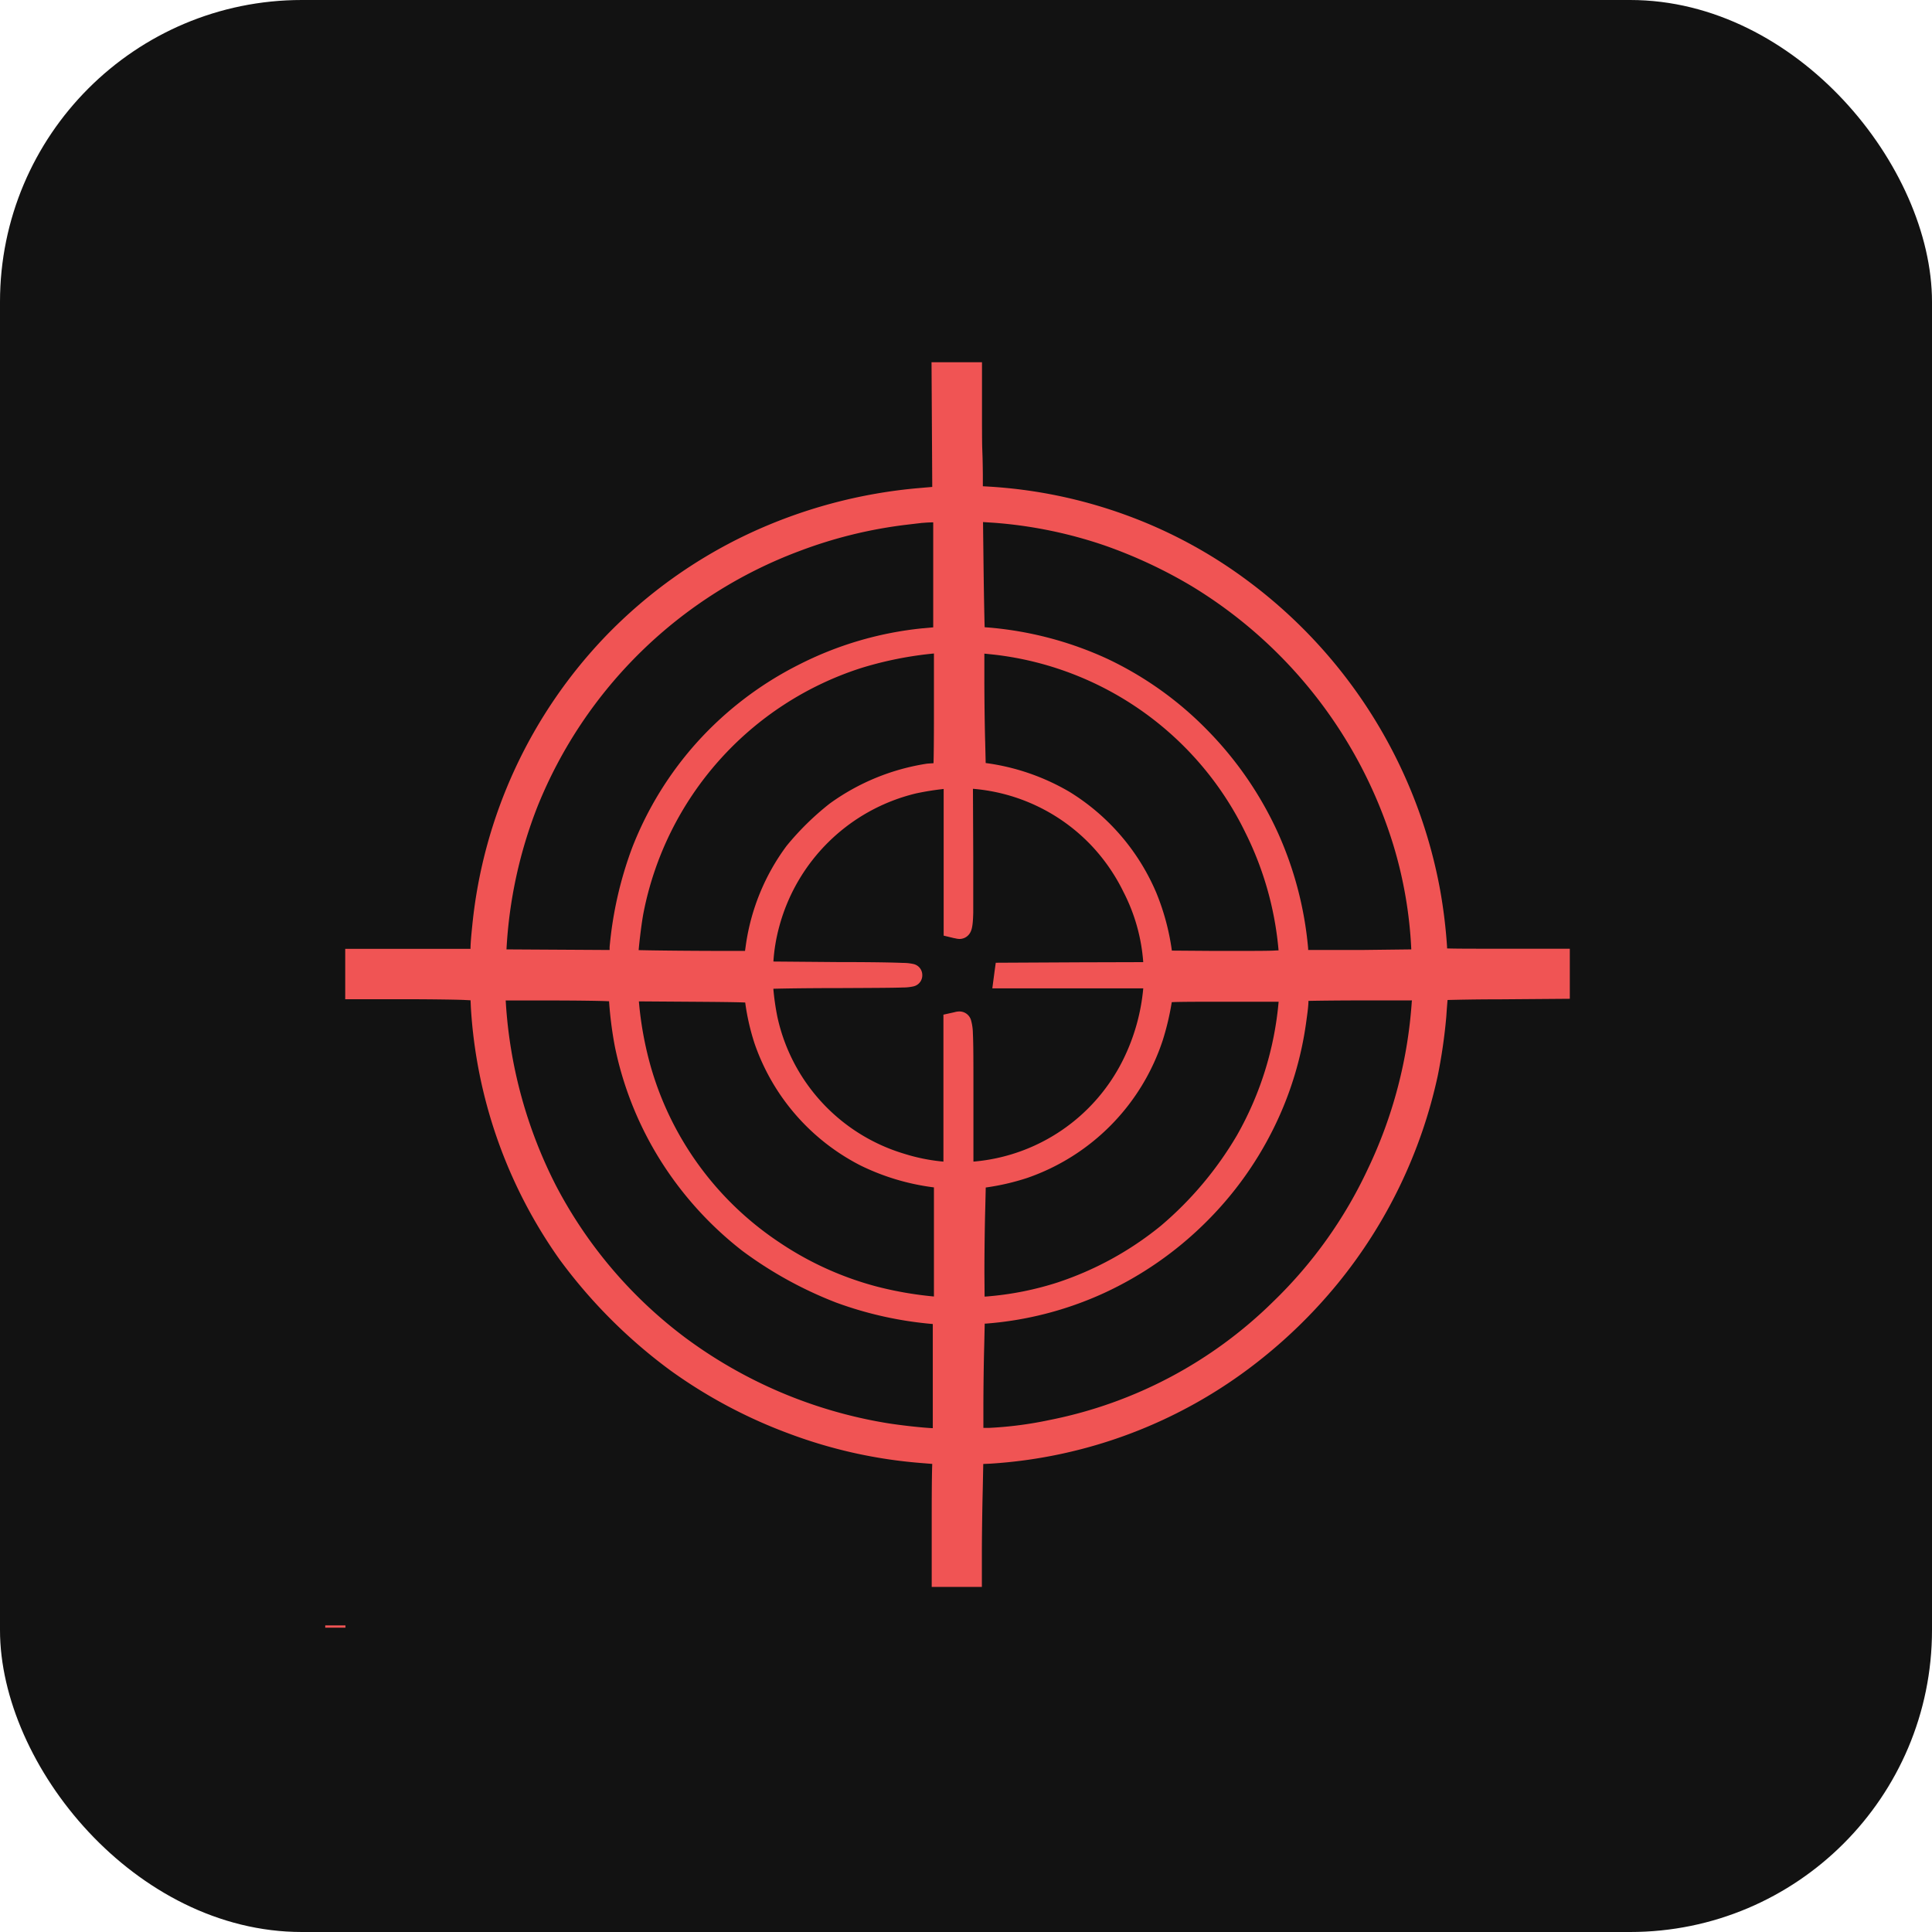 <svg xmlns="http://www.w3.org/2000/svg" width="32" height="32" viewBox="0 0 32 32">
  <g id="Group_48" data-name="Group 48" transform="translate(-6607 190)">
    <rect id="Rectangle_95" data-name="Rectangle 95" width="32" height="32" rx="5" transform="translate(6607 -190)" fill="#121212"/>
    <g id="Group_46" data-name="Group 46" transform="translate(48.282 -26)">
      <path id="Path_95" data-name="Path 95" d="M-6.61-1077.951l-.373.032a7.988,7.988,0,0,0-5.077,2.394,7.906,7.906,0,0,0-2.17,4.7c-.016.156-.03.343-.03.415v.13h-2.075v.5h.764c.421,0,.888.006,1.035.012l.269.014.012.271a7.89,7.89,0,0,0,1.436,4.081,8.458,8.458,0,0,0,1.809,1.809,8.124,8.124,0,0,0,4.055,1.494c.166.012.315.026.331.03s.024.03.014.084-.012.493-.012,1.005v.934h.5v-.415c0-.229.006-.686.014-1.015l.012-.6.271-.012a7.813,7.813,0,0,0,4.315-1.636,8.241,8.241,0,0,0,1.315-1.281,8,8,0,0,0,1.624-3.371,8.7,8.7,0,0,0,.14-.968,2.339,2.339,0,0,1,.042-.417c.006-.006.459-.014,1.005-.018l1-.008v-.495H2.608c-.94,0-1.005,0-1.013-.036,0-.018-.01-.088-.014-.154a8.252,8.252,0,0,0-.114-.927,8.071,8.071,0,0,0-3.094-4.991,7.8,7.8,0,0,0-4.229-1.544l-.245-.014,0-.361c0-.2,0-.375-.008-.391s0-.315-.006-.664l0-.632h-.5Zm.868.275a7.472,7.472,0,0,1,1.875.385,8.129,8.129,0,0,1,1.476.69,7.847,7.847,0,0,1,3.407,4.371,7.286,7.286,0,0,1,.309,1.775l0,.18-1.019.006-1.019,0-.014-.183A5.76,5.76,0,0,0-1.2-1072.3a5.731,5.731,0,0,0-2.749-2.8,5.671,5.671,0,0,0-1.9-.5,1.306,1.306,0,0,1-.217-.026c-.006-.006-.016-.473-.024-1.041l-.012-1.031.078.01C-5.987-1077.692-5.858-1077.682-5.742-1077.676Zm-.858.971c0,.541.006,1,.012,1.027.014.054.01.054-.331.084a5.656,5.656,0,0,0-2,.59,5.534,5.534,0,0,0-2.673,2.942,6.13,6.13,0,0,0-.361,1.592l-.014.205-1.019-.006-1.019-.006.006-.169a7.675,7.675,0,0,1,.525-2.424,7.669,7.669,0,0,1,4.436-4.329,7.71,7.71,0,0,1,1.825-.447l.249-.03c.034,0,.13-.008.215-.01l.154,0Zm.878,1.215a5.476,5.476,0,0,1,4.285,3.042,5.587,5.587,0,0,1,.571,2.067l.012.112-.225.014c-.122.006-.6.01-1.051.006l-.828-.006-.016-.156a3.807,3.807,0,0,0-.243-.9,3.463,3.463,0,0,0-1.366-1.592,3.566,3.566,0,0,0-1.368-.463l-.1-.012-.012-.481c-.008-.265-.014-.748-.014-1.071v-.592l.086.006C-5.95-1075.513-5.826-1075.5-5.722-1075.49Zm-.858,1.045a8.381,8.381,0,0,1-.022,1.067c-.012,0-.118.014-.235.03a3.506,3.506,0,0,0-1.542.632,4.461,4.461,0,0,0-.678.664,3.449,3.449,0,0,0-.642,1.562c-.018.124-.032.229-.032.236s-2.069,0-2.083-.014a5.359,5.359,0,0,1,.088-.806A5.474,5.474,0,0,1-8-1075.26a5.849,5.849,0,0,1,1.309-.249l.114,0Zm.16,2.4v1.237l.05.012c.114.028.112.074.106-1.265l-.006-1.227.17.012a3.214,3.214,0,0,1,2.1,1.015,3.272,3.272,0,0,1,.537.784,3.178,3.178,0,0,1,.345,1.221l.012.186-1.235,0-1.235.006-.006.044-.006.046h2.476v.114a3.414,3.414,0,0,1-.353,1.313,3.221,3.221,0,0,1-2.617,1.779l-.182.012v-1.217c0-1.323,0-1.3-.106-1.275l-.054.012v2.479l-.168-.012a3.213,3.213,0,0,1-.7-.138,3.226,3.226,0,0,1-2.216-2.386,2.735,2.735,0,0,1-.072-.666c.008-.01.565-.018,1.239-.02,1.211-.006,1.227-.006,1.227-.046s-.016-.04-1.237-.05l-1.237-.01.006-.15a3.024,3.024,0,0,1,.1-.618,3.254,3.254,0,0,1,2.392-2.346,4.155,4.155,0,0,1,.582-.086l.084,0Zm-5.709,2.288.164.012v.1a5.571,5.571,0,0,0,.1.768,5.574,5.574,0,0,0,2.053,3.287,6.39,6.39,0,0,0,1.506.83,6.023,6.023,0,0,0,1.586.349c.118.012.13.018.128.06,0,.024,0,.483,0,1.021l0,.978h-.124a7.816,7.816,0,0,1-.844-.09,7.836,7.836,0,0,1-3.4-1.444,7.578,7.578,0,0,1-2.19-2.577,7.836,7.836,0,0,1-.852-3.146l-.012-.164h.864C-12.684-1069.767-12.221-1069.761-12.129-1069.753Zm13.461.18a7.765,7.765,0,0,1-.748,2.849,7.553,7.553,0,0,1-1.6,2.234,7.443,7.443,0,0,1-3.782,2,6.4,6.4,0,0,1-1.027.134l-.275.012v-.519c0-.285.006-.748.014-1.027l.012-.511.172-.014a5.611,5.611,0,0,0,3.525-1.618,5.605,5.605,0,0,0,1.632-3.27,3.437,3.437,0,0,0,.032-.343v-.1l.1-.008c.052,0,.515-.008,1.029-.01l.934,0Zm-11.063-.134a.229.229,0,0,1,.02.1,3.324,3.324,0,0,0,.154.682,3.4,3.4,0,0,0,1.672,1.919,3.657,3.657,0,0,0,1.113.339l.193.024v2.126h-.1a5.622,5.622,0,0,1-1.061-.173,5.459,5.459,0,0,1-1.666-.754,5.376,5.376,0,0,1-2.194-2.994,6.086,6.086,0,0,1-.217-1.2l-.01-.108,1.037.008A4.578,4.578,0,0,1-9.732-1069.707Zm8.863.054a5.663,5.663,0,0,1-.72,2.37,6,6,0,0,1-1.3,1.548,5.537,5.537,0,0,1-1.775.971,5.355,5.355,0,0,1-1.221.237l-.2.012v-.576c0-.317.006-.8.014-1.067l.012-.493.132-.012a3.7,3.7,0,0,0,.67-.154,3.431,3.431,0,0,0,2.134-2.172,3.5,3.5,0,0,0,.15-.678c0-.052.008-.058.076-.066.04,0,.515-.008,1.053-.01l.981,0Zm-15.8,10.419Z" transform="translate(6580.937 922.167)" fill="#f05454"/>
      <path id="Path_95_-_Outline" data-name="Path 95 - Outline" d="M-7.623-1081h.836l0,.8c0,.176,0,.58.005.646,0,.032.006.107.009.408l0,.2.089.005a8.013,8.013,0,0,1,2.282.472,7.874,7.874,0,0,1,2.038,1.105A8.228,8.228,0,0,1,.8-1072.265a8.466,8.466,0,0,1,.116.95l0,.024c.149.005.462.005.858.005H2.949v.829l-1.164.009c-.388,0-.7.007-.861.011-.005.057-.012.141-.02.267a8.873,8.873,0,0,1-.143.991A8.177,8.177,0,0,1-.9-1065.735a8.394,8.394,0,0,1-1.341,1.307,7.981,7.981,0,0,1-4.41,1.671l-.115.005-.009.441c-.008.312-.014.775-.014,1.012v.583H-7.62v-1.1c0-.2,0-.719.009-.937l-.186-.015a8.012,8.012,0,0,1-2.165-.479,8.264,8.264,0,0,1-1.976-1.047,8.6,8.6,0,0,1-1.847-1.847,8.044,8.044,0,0,1-1.468-4.172l-.005-.119-.116-.006c-.14-.006-.6-.012-1.028-.012h-.932v-.834h2.075c0-.1.017-.267.03-.394h0a8.073,8.073,0,0,1,2.217-4.794,8.053,8.053,0,0,1,2.353-1.684,8.353,8.353,0,0,1,2.829-.76l.219-.019Zm.5.335h-.165l.012,1.977h.009v1.151c0,.532.006.927.01,1,0,.007,0,.015,0,.024h.006v1.238c0,.4,0,.661-.005.828,0,.064,0,.115,0,.154l.2.014-.01-.407c-.008-.257-.014-.74-.014-1.076v-.772h.005v-.012c0-.053,0-.129-.006-.227,0-.187-.009-.448-.013-.733l-.014-1.224H-7.1l0-.413c0-.123,0-.325-.006-.368v0c0-.018,0-.028-.007-.684Zm7.446,9.39v-.009a7.068,7.068,0,0,0-.3-1.73,7.638,7.638,0,0,0-3.334-4.276,7.922,7.922,0,0,0-1.444-.675,7.359,7.359,0,0,0-1.829-.376l-.186-.012.01.842c.006.428.012.736.017.9l.069.005h0a5.874,5.874,0,0,1,1.959.516,5.738,5.738,0,0,1,1.662,1.185,5.932,5.932,0,0,1,1.168,1.7,5.934,5.934,0,0,1,.5,1.913l0,.027.863,0Zm-7.918-5.334c0-.05,0-.12,0-.219,0-.2,0-.453,0-.709v-.811c-.07,0-.143.006-.18.009h-.006l-.245.029h0a7.51,7.51,0,0,0-1.784.437,7.512,7.512,0,0,0-4.34,4.233,7.564,7.564,0,0,0-.513,2.365l1.708.01,0-.048a6.316,6.316,0,0,1,.372-1.642,5.7,5.7,0,0,1,1.092-1.768,5.751,5.751,0,0,1,1.661-1.263,5.779,5.779,0,0,1,2.066-.608h.006Zm5.72,5.35a5.407,5.407,0,0,0-.548-1.947,5.3,5.3,0,0,0-4.153-2.95h0l-.172-.018v.41c0,.333.006.812.014,1.066h0l.008.336a3.7,3.7,0,0,1,1.394.481,3.633,3.633,0,0,1,.845.722,3.624,3.624,0,0,1,.588.948,3.932,3.932,0,0,1,.256.95v.006l.678.005h.376c.3,0,.577,0,.665-.007Zm-5.715-3.1c.007-.223.007-.709.007-.917v-.9a6.04,6.04,0,0,0-1.2.239,5.335,5.335,0,0,0-3.611,4.059c-.031.163-.065.444-.08.615.287.007.925.013,1.431.013l.331,0,.014-.1a3.6,3.6,0,0,1,.674-1.639,4.572,4.572,0,0,1,.713-.7,3.7,3.7,0,0,1,1.617-.663h0Zm3.473,3.295v-.008a3.013,3.013,0,0,0-.328-1.157,3.106,3.106,0,0,0-.51-.745,3.048,3.048,0,0,0-1.982-.961l.005,1.121c0,.468,0,.75,0,.929-.006.222-.02.313-.086.379a.2.2,0,0,1-.142.058.292.292,0,0,1-.076-.012l-.008,0-.178-.043v-2.429a4.442,4.442,0,0,0-.46.074,3.094,3.094,0,0,0-2.268,2.223,2.9,2.9,0,0,0-.092.561l1.075.009c.608,0,.913.007,1.071.014a.789.789,0,0,1,.177.019.187.187,0,0,1,.143.185.187.187,0,0,1-.144.184.79.79,0,0,1-.176.019c-.157.006-.461.007-1.067.01h-.007c-.51,0-.882.006-1.073.011a4.105,4.105,0,0,0,.068.471,3.042,3.042,0,0,0,2.1,2.262,3.073,3.073,0,0,0,.649.13v-2.434l.184-.041a.3.3,0,0,1,.076-.012.2.2,0,0,1,.2.155.842.842,0,0,1,.028.207c.009.173.009.473.009,1.017v1.108h0a3.053,3.053,0,0,0,2.479-1.687,3.348,3.348,0,0,0,.334-1.183h-2.5l.037-.28.02-.144,1.38-.007Zm6.728.115H1.776c-.482,0-.725,0-.862-.005a.908.908,0,0,1-.159-.015.222.222,0,0,1-.088-.04l0,.069-1.19.007-1.176,0v0l-.207.013c-.093,0-.374.008-.682.008l-.378,0-.8-.006.012.189h-.017v0l.028,0h0c.065-.007.835-.01,1.069-.011l1.151,0,.058,0c.085-.007.944-.01,1.042-.01l1.113,0,0,.029a.311.311,0,0,1,.168-.031l.22-.005c.19,0,.441-.006.707-.008l.831-.007Zm-17.629,0H-17v.163h.6c.437,0,.9.006,1.042.012h0l.324.017v-.009h1.044c.423,0,.931.005,1.043.015l.109.008v-.008l1.223.009c.452,0,.709.005.862.011a1.519,1.519,0,0,1,.175.012q0-.011,0-.022h-.008l.007-.173h-.011l-.1,0-.346,0c-.306,0-.7,0-1.03-.006l-.409-.007-.126,0-.04,0v0l-2.369-.014Zm2.052.533h-.012c-.074-.006-.483-.013-1.015-.013h-.683a7.689,7.689,0,0,0,.832,3.065,7.459,7.459,0,0,0,2.141,2.519,7.7,7.7,0,0,0,3.329,1.414c.224.037.6.079.772.086l0-.809c0-.313,0-.6,0-.789v-.127a6.168,6.168,0,0,1-1.6-.355,6.587,6.587,0,0,1-1.552-.855,5.811,5.811,0,0,1-1.365-1.51,5.692,5.692,0,0,1-.749-1.876A6.309,6.309,0,0,1-12.964-1070.417Zm13.3,0v-.014l-.754,0c-.492,0-.829.005-.96.008,0,.081-.017.206-.032.312a5.7,5.7,0,0,1-.556,1.82,5.806,5.806,0,0,1-1.124,1.547,5.882,5.882,0,0,1-1.674,1.16,5.746,5.746,0,0,1-1.955.506l-.021,0-.008.36c-.008.268-.014.727-.014,1.023v.344l.1,0a6.273,6.273,0,0,0,1-.131,7.291,7.291,0,0,0,3.7-1.96A7.416,7.416,0,0,0-.4-1067.63,7.614,7.614,0,0,0,.332-1070.416Zm-11.041.021c-.146-.007-.461-.01-.911-.013l-.852-.006a5.778,5.778,0,0,0,.2,1.092,5.22,5.22,0,0,0,2.127,2.9,5.309,5.309,0,0,0,1.616.732h0a5.964,5.964,0,0,0,.944.164v-1.807l-.046-.006a3.842,3.842,0,0,1-1.168-.356,3.576,3.576,0,0,1-1.755-2.015A3.812,3.812,0,0,1-10.709-1070.395Zm3.963,4.87h.018a5.159,5.159,0,0,0,1.18-.23,5.376,5.376,0,0,0,1.72-.941,5.83,5.83,0,0,0,1.262-1.5,5.441,5.441,0,0,0,.69-2.212l-.8,0c-.5,0-.831,0-.97.007a4.424,4.424,0,0,1-.149.63,3.6,3.6,0,0,1-2.241,2.28,3.925,3.925,0,0,1-.691.16l-.008.344c-.008.258-.014.735-.014,1.062Zm-.321-1.47.01-.42-.028,0v.013l-.092-.006-.068,0v2.218h-.012s0,.007,0,.011c0,.019,0,.1,0,.229,0,.189,0,.476,0,.789l0,1.145h-.052a.2.2,0,0,1,.046.1.323.323,0,0,1,0,.111c0,.06-.01.453-.01.982v.766h.163v-.247c0-.243.006-.7.014-1.019l.014-.679H-7.1v-.694c0-.3.006-.761.014-1.032l.01-.446h0v-.755C-7.081-1066.253-7.075-1066.734-7.067-1067Zm-10.6,6.917h.335v.037h-.335Z" transform="translate(6581.77 923)" fill="#f05454"/>
    </g>
  </g>
</svg>
